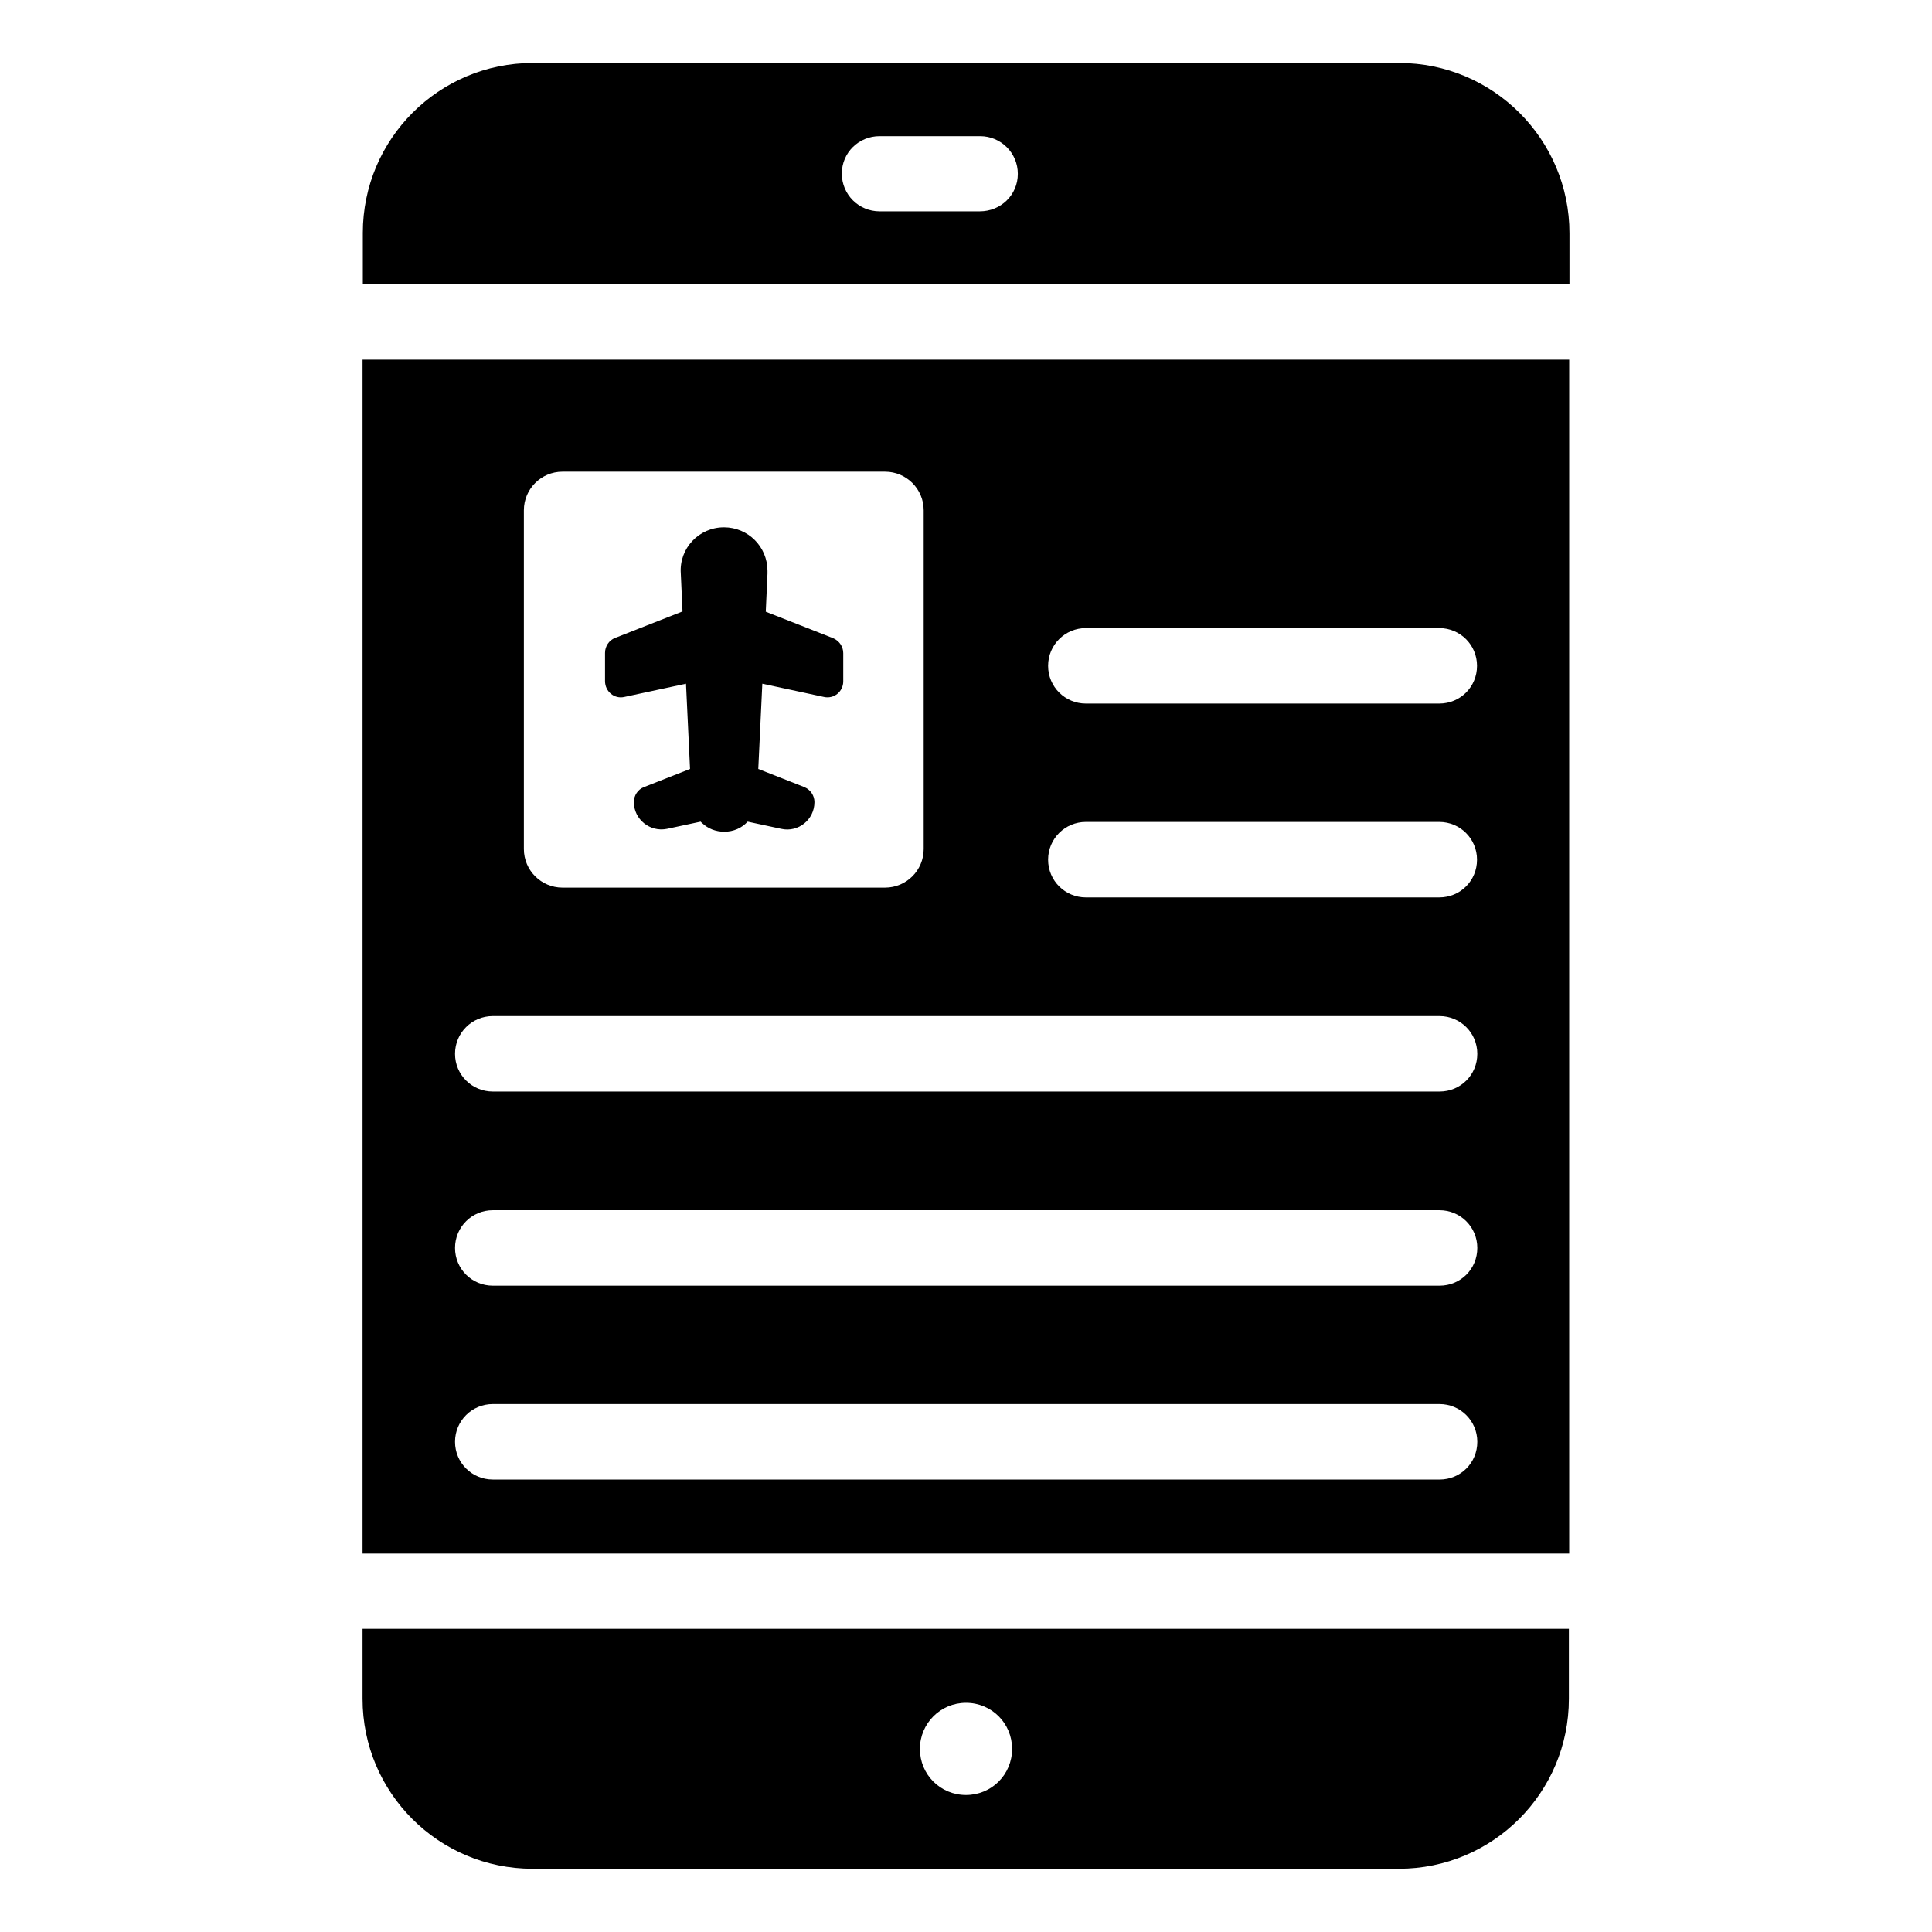 <?xml version="1.0" encoding="UTF-8"?>
<!-- Uploaded to: SVG Repo, www.svgrepo.com, Generator: SVG Repo Mixer Tools -->
<svg fill="#000000" width="800px" height="800px" version="1.1" viewBox="144 144 512 512" xmlns="http://www.w3.org/2000/svg">
 <g>
  <path d="m309.46 328.7 16.336-3.512 1.07 22.594-12.215 4.809c-1.602 0.609-2.672 2.215-2.672 3.969 0 4.582 4.273 8.016 8.777 7.098l8.93-1.91c0.078 0.152 0.23 0.23 0.383 0.383 1.527 1.449 3.586 2.289 5.879 2.289 2.441 0 4.656-0.992 6.184-2.672l8.93 1.91c4.504 0.992 8.777-2.441 8.777-7.098 0-1.754-1.07-3.281-2.672-3.969l-12.215-4.809 1.07-22.594 16.336 3.512c2.672 0.609 5.113-1.449 5.113-4.121v-7.481c0-1.754-1.07-3.281-2.672-3.969l-17.863-7.023 0.457-10.078v-0.762c0-6.336-5.113-11.527-11.527-11.527-6.641 0-11.91 5.574-11.449 12.215l0.457 10.078-17.863 7.023c-1.602 0.609-2.672 2.215-2.672 3.969v7.481c0.008 2.742 2.449 4.805 5.121 4.195z"/>
  <path d="m240.08 555.72h319.77v-316.41h-319.77zm191.68-245.27h93.664c5.496 0 10 4.426 10 10s-4.426 10-10 10h-93.664c-5.496 0-10-4.426-10-10 0-5.57 4.504-10 10-10zm0 51.375h93.664c5.496 0 10 4.426 10 10s-4.426 10-10 10h-93.664c-5.496 0-10-4.426-10-10s4.504-10 10-10zm-148.93-82.594c0-5.648 4.582-10.23 10.23-10.23h85.496c5.648 0 10.23 4.582 10.23 10.23v89.77c0 5.648-4.582 10.23-10.23 10.23h-85.496c-5.648 0-10.23-4.582-10.23-10.23zm-8.242 134.04h250.91c5.496 0 10 4.426 10 10s-4.426 10-10 10h-250.91c-5.496 0-10-4.426-10-10s4.504-10 10-10zm0 51.449h250.91c5.496 0 10 4.426 10 10s-4.426 10-10 10h-250.91c-5.496 0-10-4.426-10-10s4.504-10 10-10zm0 51.375h250.91c5.496 0 10 4.426 10 10s-4.426 10-10 10l-250.91-0.004c-5.496 0-10-4.426-10-10 0-5.57 4.504-9.996 10-9.996z"/>
  <path d="m240.08 594.2c0 24.887 20.152 45.039 45.039 45.039h229.61c24.887 0 45.039-20.152 45.039-45.039v-18.551h-319.69zm159.92 1.066c6.793 0 12.215 5.418 12.215 12.215 0 6.793-5.418 12.215-12.215 12.215-6.793 0-12.215-5.418-12.215-12.215 0-6.719 5.418-12.215 12.215-12.215z"/>
  <path d="m514.8 160.69h-229.61c-24.887 0-45.039 20.152-45.039 45.039v13.586h319.77v-13.508c0-24.887-20.227-45.117-45.113-45.117zm-111.14 39.312h-26.566c-5.496 0-10-4.426-10-10 0-5.57 4.504-9.922 10-9.922h26.641c5.496 0 10 4.426 10 10 0 5.57-4.504 9.922-10.074 9.922z"/>
 </g>
</svg>